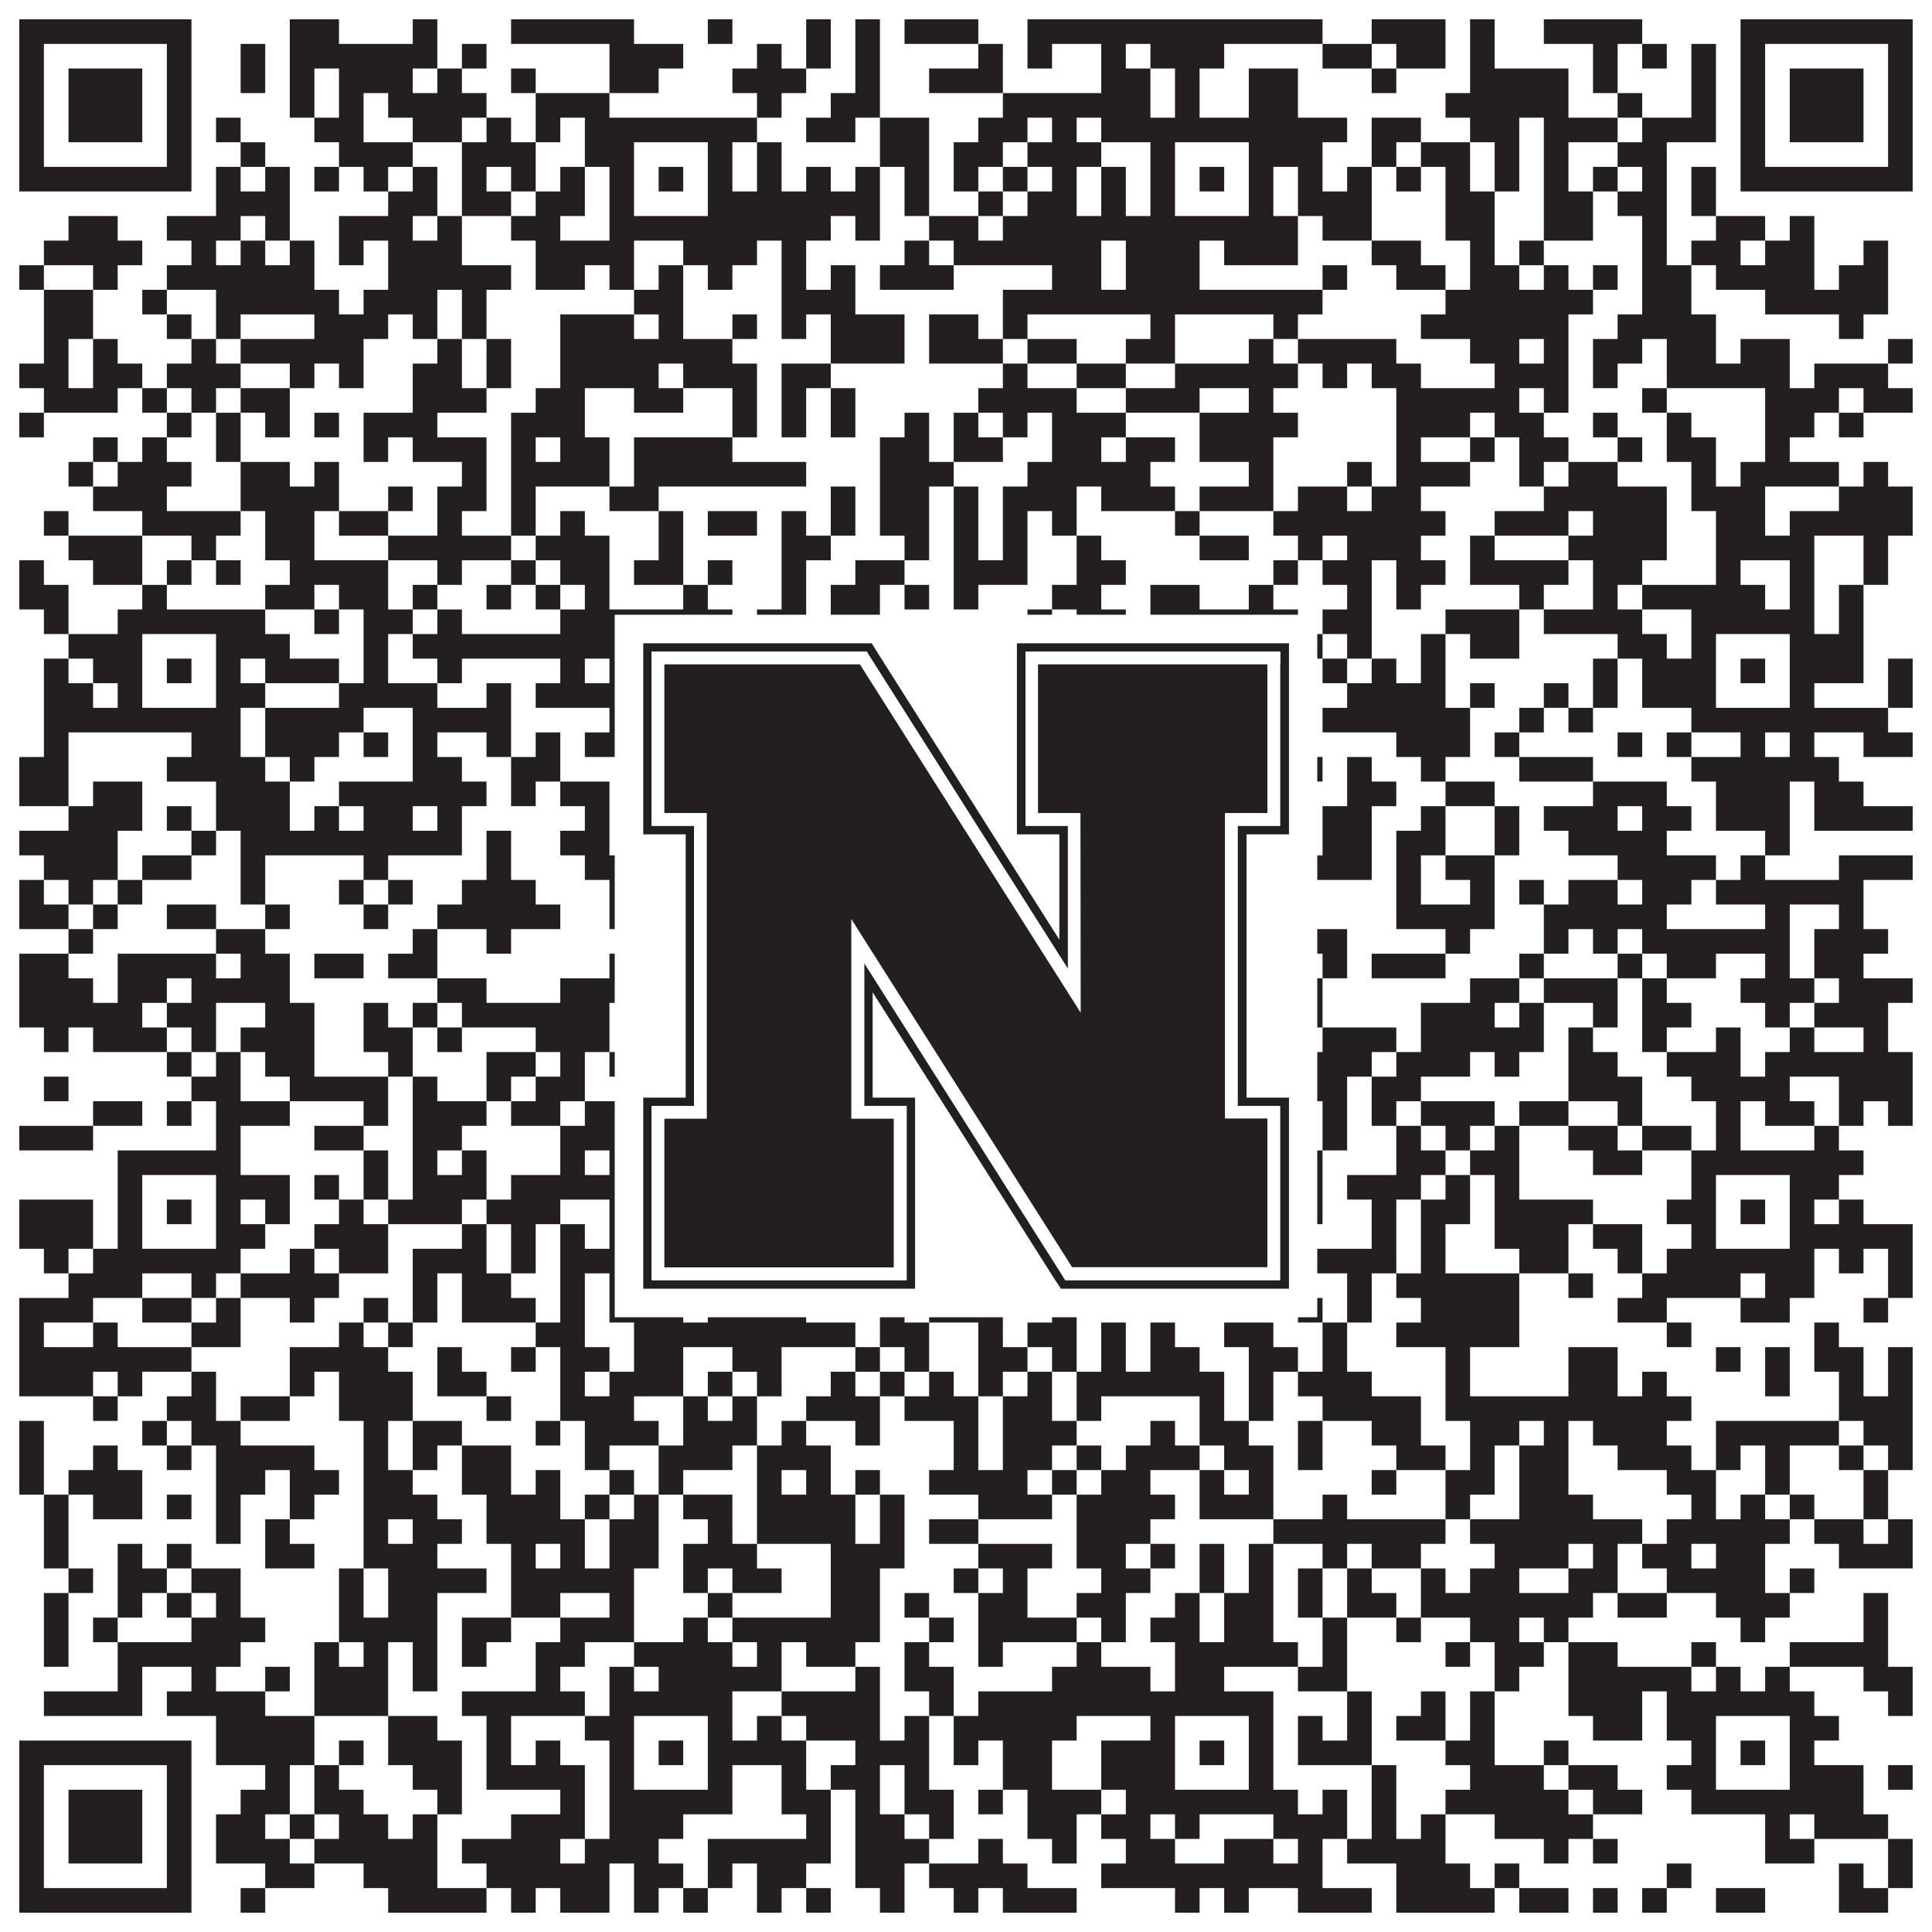 <?xml version="1.0"?>
<svg xmlns="http://www.w3.org/2000/svg" xmlns:xlink="http://www.w3.org/1999/xlink" version="1.1" width="1100px" height="1100px" viewBox="0 0 1100 1100"><rect x="0" y="0" width="1100" height="1100" fill="#ffffff" fill-opacity="1"/><path fill="#231f20" fill-opacity="1" d="M11,11L109,11L109,25L11,25ZM165,11L193,11L193,25L165,25ZM235,11L249,11L249,25L235,25ZM291,11L361,11L361,25L291,25ZM403,11L417,11L417,25L403,25ZM459,11L473,11L473,25L459,25ZM487,11L501,11L501,25L487,25ZM515,11L557,11L557,25L515,25ZM585,11L753,11L753,25L585,25ZM781,11L823,11L823,25L781,25ZM837,11L851,11L851,25L837,25ZM879,11L935,11L935,25L879,25ZM991,11L1089,11L1089,25L991,25ZM11,25L25,25L25,39L11,39ZM95,25L109,25L109,39L95,39ZM137,25L151,25L151,39L137,39ZM165,25L249,25L249,39L165,39ZM263,25L277,25L277,39L263,39ZM347,25L389,25L389,39L347,39ZM431,25L445,25L445,39L431,39ZM459,25L473,25L473,39L459,39ZM487,25L501,25L501,39L487,39ZM557,25L571,25L571,39L557,39ZM585,25L599,25L599,39L585,39ZM627,25L641,25L641,39L627,39ZM655,25L697,25L697,39L655,39ZM753,25L781,25L781,39L753,39ZM795,25L823,25L823,39L795,39ZM837,25L851,25L851,39L837,39ZM907,25L921,25L921,39L907,39ZM935,25L949,25L949,39L935,39ZM963,25L977,25L977,39L963,39ZM991,25L1005,25L1005,39L991,39ZM1075,25L1089,25L1089,39L1075,39ZM11,39L25,39L25,53L11,53ZM39,39L81,39L81,53L39,53ZM95,39L109,39L109,53L95,53ZM137,39L151,39L151,53L137,53ZM165,39L179,39L179,53L165,53ZM193,39L235,39L235,53L193,53ZM249,39L263,39L263,53L249,53ZM291,39L305,39L305,53L291,53ZM347,39L375,39L375,53L347,53ZM417,39L459,39L459,53L417,53ZM487,39L501,39L501,53L487,53ZM529,39L571,39L571,53L529,53ZM627,39L655,39L655,53L627,53ZM669,39L683,39L683,53L669,53ZM711,39L739,39L739,53L711,53ZM781,39L795,39L795,53L781,53ZM837,39L893,39L893,53L837,53ZM907,39L921,39L921,53L907,53ZM963,39L977,39L977,53L963,53ZM991,39L1005,39L1005,53L991,53ZM1019,39L1061,39L1061,53L1019,53ZM1075,39L1089,39L1089,53L1075,53ZM11,53L25,53L25,67L11,67ZM39,53L81,53L81,67L39,67ZM95,53L109,53L109,67L95,67ZM165,53L179,53L179,67L165,67ZM193,53L207,53L207,67L193,67ZM221,53L277,53L277,67L221,67ZM305,53L347,53L347,67L305,67ZM431,53L445,53L445,67L431,67ZM473,53L501,53L501,67L473,67ZM571,53L655,53L655,67L571,67ZM669,53L683,53L683,67L669,67ZM711,53L739,53L739,67L711,67ZM823,53L893,53L893,67L823,67ZM921,53L935,53L935,67L921,67ZM963,53L977,53L977,67L963,67ZM991,53L1005,53L1005,67L991,67ZM1019,53L1061,53L1061,67L1019,67ZM1075,53L1089,53L1089,67L1075,67ZM11,67L25,67L25,81L11,81ZM39,67L81,67L81,81L39,81ZM95,67L109,67L109,81L95,81ZM123,67L137,67L137,81L123,81ZM179,67L207,67L207,81L179,81ZM235,67L263,67L263,81L235,81ZM277,67L291,67L291,81L277,81ZM305,67L319,67L319,81L305,81ZM333,67L431,67L431,81L333,81ZM459,67L487,67L487,81L459,81ZM501,67L529,67L529,81L501,81ZM557,67L585,67L585,81L557,81ZM599,67L613,67L613,81L599,81ZM627,67L767,67L767,81L627,81ZM781,67L809,67L809,81L781,81ZM837,67L865,67L865,81L837,81ZM879,67L921,67L921,81L879,81ZM935,67L977,67L977,81L935,81ZM991,67L1005,67L1005,81L991,81ZM1019,67L1061,67L1061,81L1019,81ZM1075,67L1089,67L1089,81L1075,81ZM11,81L25,81L25,95L11,95ZM95,81L109,81L109,95L95,95ZM137,81L151,81L151,95L137,95ZM193,81L235,81L235,95L193,95ZM263,81L305,81L305,95L263,95ZM333,81L361,81L361,95L333,95ZM403,81L417,81L417,95L403,95ZM431,81L445,81L445,95L431,95ZM501,81L529,81L529,95L501,95ZM543,81L571,81L571,95L543,95ZM585,81L627,81L627,95L585,95ZM655,81L669,81L669,95L655,95ZM711,81L753,81L753,95L711,95ZM781,81L795,81L795,95L781,95ZM809,81L837,81L837,95L809,95ZM851,81L865,81L865,95L851,95ZM879,81L893,81L893,95L879,95ZM921,81L949,81L949,95L921,95ZM991,81L1005,81L1005,95L991,95ZM1075,81L1089,81L1089,95L1075,95ZM11,95L109,95L109,109L11,109ZM123,95L137,95L137,109L123,109ZM151,95L165,95L165,109L151,109ZM179,95L193,95L193,109L179,109ZM207,95L221,95L221,109L207,109ZM235,95L249,95L249,109L235,109ZM263,95L277,95L277,109L263,109ZM291,95L305,95L305,109L291,109ZM319,95L333,95L333,109L319,109ZM347,95L361,95L361,109L347,109ZM375,95L389,95L389,109L375,109ZM403,95L417,95L417,109L403,109ZM431,95L445,95L445,109L431,109ZM459,95L473,95L473,109L459,109ZM487,95L501,95L501,109L487,109ZM515,95L529,95L529,109L515,109ZM543,95L557,95L557,109L543,109ZM571,95L585,95L585,109L571,109ZM599,95L613,95L613,109L599,109ZM627,95L641,95L641,109L627,109ZM655,95L669,95L669,109L655,109ZM683,95L697,95L697,109L683,109ZM711,95L725,95L725,109L711,109ZM739,95L753,95L753,109L739,109ZM767,95L781,95L781,109L767,109ZM795,95L809,95L809,109L795,109ZM823,95L837,95L837,109L823,109ZM851,95L865,95L865,109L851,109ZM879,95L893,95L893,109L879,109ZM907,95L921,95L921,109L907,109ZM935,95L949,95L949,109L935,109ZM963,95L977,95L977,109L963,109ZM991,95L1089,95L1089,109L991,109ZM123,109L165,109L165,123L123,123ZM221,109L249,109L249,123L221,123ZM263,109L291,109L291,123L263,123ZM305,109L333,109L333,123L305,123ZM347,109L361,109L361,123L347,123ZM403,109L501,109L501,123L403,123ZM515,109L529,109L529,123L515,123ZM557,109L571,109L571,123L557,123ZM585,109L613,109L613,123L585,123ZM627,109L641,109L641,123L627,123ZM655,109L669,109L669,123L655,123ZM711,109L725,109L725,123L711,123ZM739,109L781,109L781,123L739,123ZM823,109L851,109L851,123L823,123ZM879,109L907,109L907,123L879,123ZM921,109L949,109L949,123L921,123ZM963,109L977,109L977,123L963,123ZM39,123L67,123L67,137L39,137ZM95,123L137,123L137,137L95,137ZM151,123L165,123L165,137L151,137ZM193,123L235,123L235,137L193,137ZM249,123L263,123L263,137L249,137ZM291,123L319,123L319,137L291,137ZM347,123L473,123L473,137L347,137ZM487,123L501,123L501,137L487,137ZM529,123L557,123L557,137L529,137ZM571,123L739,123L739,137L571,137ZM753,123L781,123L781,137L753,137ZM823,123L851,123L851,137L823,137ZM879,123L907,123L907,137L879,137ZM935,123L949,123L949,137L935,137ZM977,123L1005,123L1005,137L977,137ZM1019,123L1033,123L1033,137L1019,137ZM25,137L81,137L81,151L25,151ZM109,137L123,137L123,151L109,151ZM137,137L151,137L151,151L137,151ZM165,137L179,137L179,151L165,151ZM193,137L207,137L207,151L193,151ZM221,137L263,137L263,151L221,151ZM305,137L361,137L361,151L305,151ZM389,137L431,137L431,151L389,151ZM445,137L459,137L459,151L445,151ZM515,137L529,137L529,151L515,151ZM543,137L627,137L627,151L543,151ZM641,137L683,137L683,151L641,151ZM697,137L739,137L739,151L697,151ZM781,137L809,137L809,151L781,151ZM837,137L851,137L851,151L837,151ZM865,137L879,137L879,151L865,151ZM935,137L949,137L949,151L935,151ZM963,137L991,137L991,151L963,151ZM1005,137L1033,137L1033,151L1005,151ZM1061,137L1075,137L1075,151L1061,151ZM11,151L25,151L25,165L11,165ZM53,151L67,151L67,165L53,165ZM95,151L179,151L179,165L95,165ZM221,151L291,151L291,165L221,165ZM305,151L333,151L333,165L305,165ZM347,151L361,151L361,165L347,165ZM375,151L389,151L389,165L375,165ZM403,151L417,151L417,165L403,165ZM445,151L459,151L459,165L445,165ZM473,151L487,151L487,165L473,165ZM501,151L543,151L543,165L501,165ZM599,151L627,151L627,165L599,165ZM641,151L683,151L683,165L641,165ZM753,151L767,151L767,165L753,165ZM795,151L823,151L823,165L795,165ZM837,151L865,151L865,165L837,165ZM879,151L893,151L893,165L879,165ZM907,151L921,151L921,165L907,165ZM935,151L963,151L963,165L935,165ZM977,151L1033,151L1033,165L977,165ZM1047,151L1075,151L1075,165L1047,165ZM25,165L53,165L53,179L25,179ZM81,165L95,165L95,179L81,179ZM123,165L193,165L193,179L123,179ZM207,165L249,165L249,179L207,179ZM263,165L277,165L277,179L263,179ZM361,165L389,165L389,179L361,179ZM445,165L487,165L487,179L445,179ZM571,165L753,165L753,179L571,179ZM823,165L907,165L907,179L823,179ZM935,165L963,165L963,179L935,179ZM1005,165L1075,165L1075,179L1005,179ZM25,179L53,179L53,193L25,193ZM95,179L109,179L109,193L95,193ZM123,179L137,179L137,193L123,193ZM179,179L221,179L221,193L179,193ZM235,179L249,179L249,193L235,193ZM263,179L277,179L277,193L263,193ZM319,179L361,179L361,193L319,193ZM375,179L389,179L389,193L375,193ZM417,179L431,179L431,193L417,193ZM445,179L459,179L459,193L445,193ZM473,179L515,179L515,193L473,193ZM529,179L557,179L557,193L529,193ZM571,179L585,179L585,193L571,193ZM655,179L669,179L669,193L655,193ZM725,179L739,179L739,193L725,193ZM809,179L893,179L893,193L809,193ZM921,179L977,179L977,193L921,193ZM1047,179L1061,179L1061,193L1047,193ZM25,193L39,193L39,207L25,207ZM53,193L67,193L67,207L53,207ZM109,193L123,193L123,207L109,207ZM137,193L207,193L207,207L137,207ZM249,193L263,193L263,207L249,207ZM277,193L291,193L291,207L277,207ZM319,193L417,193L417,207L319,207ZM473,193L515,193L515,207L473,207ZM529,193L571,193L571,207L529,207ZM585,193L613,193L613,207L585,207ZM641,193L669,193L669,207L641,207ZM711,193L725,193L725,207L711,207ZM739,193L795,193L795,207L739,207ZM837,193L865,193L865,207L837,207ZM879,193L893,193L893,207L879,207ZM907,193L935,193L935,207L907,207ZM949,193L977,193L977,207L949,207ZM991,193L1019,193L1019,207L991,207ZM1075,193L1089,193L1089,207L1075,207ZM11,207L39,207L39,221L11,221ZM53,207L81,207L81,221L53,221ZM95,207L137,207L137,221L95,221ZM165,207L179,207L179,221L165,221ZM193,207L207,207L207,221L193,221ZM235,207L263,207L263,221L235,221ZM277,207L291,207L291,221L277,221ZM319,207L375,207L375,221L319,221ZM389,207L431,207L431,221L389,221ZM445,207L473,207L473,221L445,221ZM571,207L585,207L585,221L571,221ZM613,207L641,207L641,221L613,221ZM669,207L739,207L739,221L669,221ZM753,207L767,207L767,221L753,221ZM781,207L809,207L809,221L781,221ZM851,207L893,207L893,221L851,221ZM907,207L921,207L921,221L907,221ZM949,207L1019,207L1019,221L949,221ZM1033,207L1075,207L1075,221L1033,221ZM25,221L67,221L67,235L25,235ZM81,221L95,221L95,235L81,235ZM109,221L123,221L123,235L109,235ZM137,221L165,221L165,235L137,235ZM235,221L277,221L277,235L235,235ZM305,221L333,221L333,235L305,235ZM361,221L389,221L389,235L361,235ZM417,221L431,221L431,235L417,235ZM445,221L459,221L459,235L445,235ZM473,221L487,221L487,235L473,235ZM557,221L613,221L613,235L557,235ZM641,221L683,221L683,235L641,235ZM711,221L725,221L725,235L711,235ZM795,221L865,221L865,235L795,235ZM879,221L893,221L893,235L879,235ZM935,221L949,221L949,235L935,235ZM1005,221L1047,221L1047,235L1005,235ZM1061,221L1089,221L1089,235L1061,235ZM11,235L25,235L25,249L11,249ZM95,235L109,235L109,249L95,249ZM123,235L137,235L137,249L123,249ZM151,235L165,235L165,249L151,249ZM179,235L193,235L193,249L179,249ZM207,235L249,235L249,249L207,249ZM291,235L333,235L333,249L291,249ZM417,235L431,235L431,249L417,249ZM445,235L459,235L459,249L445,249ZM473,235L487,235L487,249L473,249ZM515,235L529,235L529,249L515,249ZM543,235L557,235L557,249L543,249ZM571,235L585,235L585,249L571,249ZM599,235L641,235L641,249L599,249ZM683,235L739,235L739,249L683,249ZM795,235L837,235L837,249L795,249ZM851,235L879,235L879,249L851,249ZM907,235L921,235L921,249L907,249ZM949,235L963,235L963,249L949,249ZM1005,235L1033,235L1033,249L1005,249ZM1047,235L1061,235L1061,249L1047,249ZM53,249L67,249L67,263L53,263ZM81,249L95,249L95,263L81,263ZM123,249L137,249L137,263L123,263ZM207,249L221,249L221,263L207,263ZM235,249L277,249L277,263L235,263ZM291,249L305,249L305,263L291,263ZM319,249L347,249L347,263L319,263ZM361,249L417,249L417,263L361,263ZM501,249L529,249L529,263L501,263ZM543,249L571,249L571,263L543,263ZM599,249L627,249L627,263L599,263ZM641,249L669,249L669,263L641,263ZM683,249L725,249L725,263L683,263ZM795,249L809,249L809,263L795,263ZM837,249L851,249L851,263L837,263ZM865,249L893,249L893,263L865,263ZM921,249L935,249L935,263L921,263ZM949,249L977,249L977,263L949,263ZM1005,249L1019,249L1019,263L1005,263ZM39,263L53,263L53,277L39,277ZM67,263L109,263L109,277L67,277ZM137,263L165,263L165,277L137,277ZM179,263L193,263L193,277L179,277ZM263,263L277,263L277,277L263,277ZM291,263L347,263L347,277L291,277ZM361,263L459,263L459,277L361,277ZM501,263L543,263L543,277L501,277ZM585,263L655,263L655,277L585,277ZM711,263L725,263L725,277L711,277ZM767,263L781,263L781,277L767,277ZM795,263L837,263L837,277L795,277ZM865,263L879,263L879,277L865,277ZM893,263L921,263L921,277L893,277ZM963,263L977,263L977,277L963,277ZM991,263L1047,263L1047,277L991,277ZM1061,263L1075,263L1075,277L1061,277ZM53,277L95,277L95,291L53,291ZM137,277L193,277L193,291L137,291ZM221,277L235,277L235,291L221,291ZM249,277L277,277L277,291L249,291ZM291,277L305,277L305,291L291,291ZM347,277L375,277L375,291L347,291ZM473,277L487,277L487,291L473,291ZM501,277L529,277L529,291L501,291ZM543,277L557,277L557,291L543,291ZM571,277L613,277L613,291L571,291ZM627,277L669,277L669,291L627,291ZM683,277L725,277L725,291L683,291ZM739,277L767,277L767,291L739,291ZM781,277L809,277L809,291L781,291ZM879,277L949,277L949,291L879,291ZM963,277L1005,277L1005,291L963,291ZM1047,277L1089,277L1089,291L1047,291ZM25,291L39,291L39,305L25,305ZM81,291L137,291L137,305L81,305ZM151,291L179,291L179,305L151,305ZM193,291L221,291L221,305L193,305ZM249,291L263,291L263,305L249,305ZM291,291L305,291L305,305L291,305ZM319,291L333,291L333,305L319,305ZM375,291L389,291L389,305L375,305ZM403,291L431,291L431,305L403,305ZM445,291L459,291L459,305L445,305ZM473,291L487,291L487,305L473,305ZM501,291L529,291L529,305L501,305ZM543,291L557,291L557,305L543,305ZM571,291L585,291L585,305L571,305ZM599,291L613,291L613,305L599,305ZM669,291L683,291L683,305L669,305ZM725,291L823,291L823,305L725,305ZM851,291L893,291L893,305L851,305ZM907,291L949,291L949,305L907,305ZM977,291L1005,291L1005,305L977,305ZM1019,291L1089,291L1089,305L1019,305ZM39,305L81,305L81,319L39,319ZM109,305L123,305L123,319L109,319ZM151,305L179,305L179,319L151,319ZM221,305L291,305L291,319L221,319ZM305,305L347,305L347,319L305,319ZM375,305L389,305L389,319L375,319ZM445,305L473,305L473,319L445,319ZM515,305L529,305L529,319L515,319ZM543,305L557,305L557,319L543,319ZM571,305L585,305L585,319L571,319ZM613,305L627,305L627,319L613,319ZM683,305L711,305L711,319L683,319ZM739,305L753,305L753,319L739,319ZM767,305L809,305L809,319L767,319ZM837,305L851,305L851,319L837,319ZM893,305L949,305L949,319L893,319ZM977,305L1033,305L1033,319L977,319ZM1061,305L1075,305L1075,319L1061,319ZM11,319L25,319L25,333L11,333ZM53,319L81,319L81,333L53,333ZM95,319L109,319L109,333L95,333ZM123,319L137,319L137,333L123,333ZM165,319L221,319L221,333L165,333ZM249,319L263,319L263,333L249,333ZM291,319L305,319L305,333L291,333ZM319,319L347,319L347,333L319,333ZM361,319L389,319L389,333L361,333ZM403,319L417,319L417,333L403,333ZM445,319L459,319L459,333L445,333ZM487,319L515,319L515,333L487,333ZM543,319L585,319L585,333L543,333ZM613,319L641,319L641,333L613,333ZM725,319L739,319L739,333L725,333ZM753,319L781,319L781,333L753,333ZM795,319L823,319L823,333L795,333ZM837,319L893,319L893,333L837,333ZM907,319L935,319L935,333L907,333ZM977,319L991,319L991,333L977,333ZM1019,319L1033,319L1033,333L1019,333ZM1061,319L1075,319L1075,333L1061,333ZM11,333L39,333L39,347L11,347ZM81,333L95,333L95,347L81,347ZM151,333L179,333L179,347L151,347ZM193,333L221,333L221,347L193,347ZM235,333L249,333L249,347L235,347ZM277,333L291,333L291,347L277,347ZM305,333L319,333L319,347L305,347ZM333,333L347,333L347,347L333,347ZM389,333L403,333L403,347L389,347ZM445,333L459,333L459,347L445,347ZM473,333L501,333L501,347L473,347ZM515,333L529,333L529,347L515,347ZM543,333L557,333L557,347L543,347ZM599,333L627,333L627,347L599,347ZM655,333L683,333L683,347L655,347ZM711,333L725,333L725,347L711,347ZM767,333L781,333L781,347L767,347ZM795,333L809,333L809,347L795,347ZM865,333L879,333L879,347L865,347ZM907,333L921,333L921,347L907,347ZM935,333L1005,333L1005,347L935,347ZM1019,333L1033,333L1033,347L1019,347ZM1047,333L1061,333L1061,347L1047,347ZM25,347L39,347L39,361L25,361ZM67,347L151,347L151,361L67,361ZM179,347L193,347L193,361L179,361ZM207,347L235,347L235,361L207,361ZM249,347L263,347L263,361L249,361ZM319,347L417,347L417,361L319,361ZM431,347L459,347L459,361L431,361ZM473,347L501,347L501,361L473,361ZM585,347L599,347L599,361L585,361ZM613,347L641,347L641,361L613,361ZM655,347L739,347L739,361L655,361ZM753,347L781,347L781,361L753,361ZM823,347L865,347L865,361L823,361ZM879,347L935,347L935,361L879,361ZM963,347L1033,347L1033,361L963,361ZM1047,347L1061,347L1061,361L1047,361ZM39,361L81,361L81,375L39,375ZM123,361L165,361L165,375L123,375ZM207,361L221,361L221,375L207,375ZM235,361L361,361L361,375L235,375ZM403,361L445,361L445,375L403,375ZM473,361L487,361L487,375L473,375ZM515,361L543,361L543,375L515,375ZM585,361L599,361L599,375L585,375ZM641,361L669,361L669,375L641,375ZM711,361L725,361L725,375L711,375ZM739,361L753,361L753,375L739,375ZM767,361L781,361L781,375L767,375ZM809,361L823,361L823,375L809,375ZM837,361L865,361L865,375L837,375ZM921,361L949,361L949,375L921,375ZM963,361L977,361L977,375L963,375ZM1019,361L1061,361L1061,375L1019,375ZM25,375L39,375L39,389L25,389ZM53,375L81,375L81,389L53,389ZM95,375L109,375L109,389L95,389ZM123,375L137,375L137,389L123,389ZM151,375L193,375L193,389L151,389ZM207,375L221,375L221,389L207,389ZM249,375L263,375L263,389L249,389ZM319,375L333,375L333,389L319,389ZM347,375L361,375L361,389L347,389ZM375,375L389,375L389,389L375,389ZM403,375L417,375L417,389L403,389ZM431,375L473,375L473,389L431,389ZM487,375L501,375L501,389L487,389ZM515,375L557,375L557,389L515,389ZM599,375L613,375L613,389L599,389ZM641,375L669,375L669,389L641,389ZM683,375L697,375L697,389L683,389ZM711,375L725,375L725,389L711,389ZM753,375L767,375L767,389L753,389ZM781,375L795,375L795,389L781,389ZM809,375L823,375L823,389L809,389ZM907,375L921,375L921,389L907,389ZM935,375L977,375L977,389L935,389ZM991,375L1005,375L1005,389L991,389ZM1019,375L1061,375L1061,389L1019,389ZM1075,375L1089,375L1089,389L1075,389ZM25,389L53,389L53,403L25,403ZM67,389L81,389L81,403L67,403ZM123,389L151,389L151,403L123,403ZM193,389L249,389L249,403L193,403ZM277,389L291,389L291,403L277,403ZM305,389L361,389L361,403L305,403ZM403,389L431,389L431,403L403,403ZM473,389L529,389L529,403L473,403ZM543,389L557,389L557,403L543,403ZM599,389L613,389L613,403L599,403ZM641,389L669,389L669,403L641,403ZM711,389L739,389L739,403L711,403ZM767,389L823,389L823,403L767,403ZM837,389L851,389L851,403L837,403ZM879,389L893,389L893,403L879,403ZM907,389L921,389L921,403L907,403ZM935,389L977,389L977,403L935,403ZM1019,389L1033,389L1033,403L1019,403ZM1075,389L1089,389L1089,403L1075,403ZM25,403L137,403L137,417L25,417ZM151,403L207,403L207,417L151,417ZM235,403L291,403L291,417L235,417ZM347,403L459,403L459,417L347,417ZM473,403L487,403L487,417L473,417ZM501,403L557,403L557,417L501,417ZM571,403L641,403L641,417L571,417ZM655,403L739,403L739,417L655,417ZM753,403L837,403L837,417L753,417ZM865,403L879,403L879,417L865,417ZM893,403L907,403L907,417L893,417ZM963,403L1075,403L1075,417L963,417ZM25,417L39,417L39,431L25,431ZM109,417L137,417L137,431L109,431ZM151,417L193,417L193,431L151,431ZM207,417L221,417L221,431L207,431ZM235,417L249,417L249,431L235,431ZM277,417L291,417L291,431L277,431ZM305,417L319,417L319,431L305,431ZM333,417L375,417L375,431L333,431ZM389,417L417,417L417,431L389,431ZM501,417L529,417L529,431L501,431ZM543,417L571,417L571,431L543,431ZM613,417L697,417L697,431L613,431ZM711,417L739,417L739,431L711,431ZM795,417L837,417L837,431L795,431ZM851,417L865,417L865,431L851,431ZM921,417L935,417L935,431L921,431ZM949,417L963,417L963,431L949,431ZM991,417L1005,417L1005,431L991,431ZM1019,417L1033,417L1033,431L1019,431ZM1061,417L1089,417L1089,431L1061,431ZM11,431L39,431L39,445L11,445ZM95,431L151,431L151,445L95,445ZM165,431L179,431L179,445L165,445ZM235,431L263,431L263,445L235,445ZM291,431L319,431L319,445L291,445ZM389,431L403,431L403,445L389,445ZM417,431L445,431L445,445L417,445ZM501,431L529,431L529,445L501,445ZM543,431L557,431L557,445L543,445ZM599,431L627,431L627,445L599,445ZM711,431L753,431L753,445L711,445ZM767,431L781,431L781,445L767,445ZM809,431L823,431L823,445L809,445ZM865,431L907,431L907,445L865,445ZM963,431L1047,431L1047,445L963,445ZM11,445L39,445L39,459L11,459ZM53,445L81,445L81,459L53,459ZM123,445L165,445L165,459L123,459ZM193,445L277,445L277,459L193,459ZM291,445L305,445L305,459L291,459ZM319,445L347,445L347,459L319,459ZM403,445L417,445L417,459L403,459ZM487,445L515,445L515,459L487,459ZM613,445L641,445L641,459L613,459ZM697,445L711,445L711,459L697,459ZM725,445L739,445L739,459L725,459ZM767,445L795,445L795,459L767,459ZM823,445L851,445L851,459L823,459ZM907,445L949,445L949,459L907,459ZM977,445L1019,445L1019,459L977,459ZM1033,445L1061,445L1061,459L1033,459ZM39,459L81,459L81,473L39,473ZM95,459L109,459L109,473L95,473ZM123,459L165,459L165,473L123,473ZM179,459L193,459L193,473L179,473ZM207,459L235,459L235,473L207,473ZM249,459L263,459L263,473L249,473ZM333,459L347,459L347,473L333,473ZM375,459L389,459L389,473L375,473ZM431,459L473,459L473,473L431,473ZM501,459L543,459L543,473L501,473ZM557,459L571,459L571,473L557,473ZM585,459L599,459L599,473L585,473ZM613,459L697,459L697,473L613,473ZM711,459L725,459L725,473L711,473ZM753,459L781,459L781,473L753,473ZM809,459L823,459L823,473L809,473ZM851,459L865,459L865,473L851,473ZM879,459L921,459L921,473L879,473ZM935,459L963,459L963,473L935,473ZM977,459L1019,459L1019,473L977,473ZM1033,459L1089,459L1089,473L1033,473ZM11,473L67,473L67,487L11,487ZM109,473L123,473L123,487L109,487ZM137,473L263,473L263,487L137,487ZM277,473L291,473L291,487L277,487ZM319,473L347,473L347,487L319,487ZM361,473L375,473L375,487L361,487ZM389,473L403,473L403,487L389,487ZM431,473L459,473L459,487L431,487ZM473,473L501,473L501,487L473,487ZM515,473L557,473L557,487L515,487ZM571,473L585,473L585,487L571,487ZM599,473L627,473L627,487L599,487ZM655,473L669,473L669,487L655,487ZM683,473L697,473L697,487L683,487ZM711,473L725,473L725,487L711,487ZM753,473L781,473L781,487L753,487ZM795,473L823,473L823,487L795,487ZM851,473L865,473L865,487L851,487ZM893,473L949,473L949,487L893,487ZM1005,473L1019,473L1019,487L1005,487ZM25,487L67,487L67,501L25,501ZM81,487L109,487L109,501L81,501ZM137,487L151,487L151,501L137,501ZM207,487L221,487L221,501L207,501ZM277,487L291,487L291,501L277,501ZM333,487L361,487L361,501L333,501ZM375,487L403,487L403,501L375,501ZM417,487L445,487L445,501L417,501ZM487,487L501,487L501,501L487,501ZM543,487L557,487L557,501L543,501ZM571,487L585,487L585,501L571,501ZM599,487L613,487L613,501L599,501ZM641,487L655,487L655,501L641,501ZM697,487L711,487L711,501L697,501ZM739,487L781,487L781,501L739,501ZM795,487L809,487L809,501L795,501ZM823,487L851,487L851,501L823,501ZM921,487L977,487L977,501L921,501ZM991,487L1005,487L1005,501L991,501ZM1047,487L1089,487L1089,501L1047,501ZM11,501L25,501L25,515L11,515ZM39,501L53,501L53,515L39,515ZM67,501L81,501L81,515L67,515ZM137,501L151,501L151,515L137,515ZM193,501L207,501L207,515L193,515ZM221,501L235,501L235,515L221,515ZM263,501L305,501L305,515L263,515ZM347,501L361,501L361,515L347,515ZM375,501L389,501L389,515L375,515ZM403,501L417,501L417,515L403,515ZM431,501L445,501L445,515L431,515ZM459,501L529,501L529,515L459,515ZM557,501L585,501L585,515L557,515ZM599,501L613,501L613,515L599,515ZM627,501L641,501L641,515L627,515ZM655,501L683,501L683,515L655,515ZM697,501L739,501L739,515L697,515ZM795,501L809,501L809,515L795,515ZM837,501L851,501L851,515L837,515ZM865,501L879,501L879,515L865,515ZM893,501L921,501L921,515L893,515ZM935,501L963,501L963,515L935,515ZM977,501L1061,501L1061,515L977,515ZM11,515L39,515L39,529L11,529ZM53,515L67,515L67,529L53,529ZM95,515L123,515L123,529L95,529ZM151,515L165,515L165,529L151,529ZM207,515L221,515L221,529L207,529ZM249,515L319,515L319,529L249,529ZM347,515L361,515L361,529L347,529ZM417,515L431,515L431,529L417,529ZM445,515L501,515L501,529L445,529ZM515,515L543,515L543,529L515,529ZM557,515L571,515L571,529L557,529ZM613,515L627,515L627,529L613,529ZM641,515L655,515L655,529L641,529ZM669,515L683,515L683,529L669,529ZM697,515L711,515L711,529L697,529ZM795,515L851,515L851,529L795,529ZM879,515L949,515L949,529L879,529ZM1005,515L1019,515L1019,529L1005,529ZM1047,515L1061,515L1061,529L1047,529ZM39,529L53,529L53,543L39,543ZM123,529L151,529L151,543L123,543ZM235,529L249,529L249,543L235,543ZM277,529L291,529L291,543L277,543ZM389,529L431,529L431,543L389,543ZM445,529L501,529L501,543L445,543ZM529,529L557,529L557,543L529,543ZM571,529L585,529L585,543L571,543ZM599,529L641,529L641,543L599,543ZM655,529L669,529L669,543L655,543ZM711,529L767,529L767,543L711,543ZM823,529L837,529L837,543L823,543ZM879,529L893,529L893,543L879,543ZM907,529L921,529L921,543L907,543ZM935,529L1019,529L1019,543L935,543ZM1033,529L1075,529L1075,543L1033,543ZM11,543L39,543L39,557L11,557ZM67,543L123,543L123,557L67,557ZM137,543L165,543L165,557L137,557ZM179,543L207,543L207,557L179,557ZM221,543L249,543L249,557L221,557ZM347,543L375,543L375,557L347,557ZM389,543L417,543L417,557L389,557ZM487,543L501,543L501,557L487,557ZM557,543L585,543L585,557L557,557ZM655,543L669,543L669,557L655,557ZM711,543L725,543L725,557L711,557ZM753,543L767,543L767,557L753,557ZM781,543L823,543L823,557L781,557ZM865,543L879,543L879,557L865,557ZM921,543L935,543L935,557L921,557ZM949,543L977,543L977,557L949,557ZM1005,543L1019,543L1019,557L1005,557ZM1033,543L1061,543L1061,557L1033,557ZM11,557L53,557L53,571L11,571ZM67,557L95,557L95,571L67,571ZM109,557L165,557L165,571L109,571ZM249,557L277,557L277,571L249,571ZM319,557L375,557L375,571L319,571ZM389,557L403,557L403,571L389,571ZM431,557L529,557L529,571L431,571ZM613,557L627,557L627,571L613,571ZM641,557L669,557L669,571L641,571ZM697,557L753,557L753,571L697,571ZM837,557L865,557L865,571L837,571ZM879,557L921,557L921,571L879,571ZM935,557L949,557L949,571L935,571ZM991,557L1033,557L1033,571L991,571ZM1047,557L1089,557L1089,571L1047,571ZM11,571L81,571L81,585L11,585ZM95,571L123,571L123,585L95,585ZM151,571L179,571L179,585L151,585ZM207,571L221,571L221,585L207,585ZM235,571L249,571L249,585L235,585ZM263,571L347,571L347,585L263,585ZM361,571L375,571L375,585L361,585ZM417,571L445,571L445,585L417,585ZM459,571L473,571L473,585L459,585ZM501,571L515,571L515,585L501,585ZM529,571L557,571L557,585L529,585ZM571,571L599,571L599,585L571,585ZM613,571L655,571L655,585L613,585ZM669,571L683,571L683,585L669,585ZM697,571L711,571L711,585L697,585ZM739,571L753,571L753,585L739,585ZM809,571L851,571L851,585L809,585ZM865,571L879,571L879,585L865,585ZM907,571L921,571L921,585L907,585ZM935,571L963,571L963,585L935,585ZM1005,571L1019,571L1019,585L1005,585ZM1033,571L1075,571L1075,585L1033,585ZM25,585L39,585L39,599L25,599ZM53,585L95,585L95,599L53,599ZM109,585L123,585L123,599L109,599ZM137,585L179,585L179,599L137,599ZM207,585L235,585L235,599L207,599ZM249,585L263,585L263,599L249,599ZM305,585L347,585L347,599L305,599ZM361,585L375,585L375,599L361,599ZM403,585L417,585L417,599L403,599ZM431,585L459,585L459,599L431,599ZM473,585L487,585L487,599L473,599ZM515,585L529,585L529,599L515,599ZM585,585L599,585L599,599L585,599ZM613,585L655,585L655,599L613,599ZM683,585L697,585L697,599L683,599ZM725,585L739,585L739,599L725,599ZM753,585L795,585L795,599L753,599ZM809,585L879,585L879,599L809,599ZM893,585L907,585L907,599L893,599ZM935,585L949,585L949,599L935,599ZM977,585L991,585L991,599L977,599ZM1019,585L1033,585L1033,599L1019,599ZM1061,585L1075,585L1075,599L1061,599ZM95,599L109,599L109,613L95,613ZM123,599L137,599L137,613L123,613ZM151,599L179,599L179,613L151,613ZM221,599L235,599L235,613L221,613ZM277,599L305,599L305,613L277,613ZM319,599L333,599L333,613L319,613ZM347,599L361,599L361,613L347,613ZM389,599L417,599L417,613L389,613ZM431,599L459,599L459,613L431,613ZM487,599L501,599L501,613L487,613ZM543,599L627,599L627,613L543,613ZM683,599L697,599L697,613L683,613ZM725,599L781,599L781,613L725,613ZM795,599L837,599L837,613L795,613ZM851,599L865,599L865,613L851,613ZM893,599L921,599L921,613L893,613ZM949,599L991,599L991,613L949,613ZM1005,599L1089,599L1089,613L1005,613ZM25,613L39,613L39,627L25,627ZM109,613L137,613L137,627L109,627ZM165,613L221,613L221,627L165,627ZM235,613L249,613L249,627L235,627ZM277,613L291,613L291,627L277,627ZM305,613L333,613L333,627L305,627ZM361,613L375,613L375,627L361,627ZM417,613L431,613L431,627L417,627ZM445,613L459,613L459,627L445,627ZM473,613L501,613L501,627L473,627ZM515,613L529,613L529,627L515,627ZM543,613L571,613L571,627L543,627ZM655,613L669,613L669,627L655,627ZM739,613L767,613L767,627L739,627ZM781,613L809,613L809,627L781,627ZM893,613L935,613L935,627L893,627ZM963,613L1019,613L1019,627L963,627ZM1047,613L1089,613L1089,627L1047,627ZM53,627L81,627L81,641L53,641ZM95,627L109,627L109,641L95,641ZM123,627L165,627L165,641L123,641ZM207,627L221,627L221,641L207,641ZM235,627L277,627L277,641L235,641ZM291,627L319,627L319,641L291,641ZM333,627L361,627L361,641L333,641ZM389,627L403,627L403,641L389,641ZM417,627L431,627L431,641L417,641ZM445,627L459,627L459,641L445,641ZM473,627L515,627L515,641L473,641ZM529,627L543,627L543,641L529,641ZM585,627L655,627L655,641L585,641ZM683,627L711,627L711,641L683,641ZM725,627L739,627L739,641L725,641ZM753,627L767,627L767,641L753,641ZM781,627L795,627L795,641L781,641ZM809,627L851,627L851,641L809,641ZM865,627L893,627L893,641L865,641ZM921,627L935,627L935,641L921,641ZM977,627L991,627L991,641L977,641ZM1005,627L1033,627L1033,641L1005,641ZM1047,627L1061,627L1061,641L1047,641ZM1075,627L1089,627L1089,641L1075,641ZM11,641L53,641L53,655L11,655ZM123,641L137,641L137,655L123,655ZM179,641L207,641L207,655L179,655ZM235,641L263,641L263,655L235,655ZM319,641L375,641L375,655L319,655ZM403,641L417,641L417,655L403,655ZM459,641L473,641L473,655L459,655ZM487,641L501,641L501,655L487,655ZM515,641L543,641L543,655L515,655ZM557,641L627,641L627,655L557,655ZM641,641L669,641L669,655L641,655ZM683,641L697,641L697,655L683,655ZM711,641L725,641L725,655L711,655ZM753,641L767,641L767,655L753,655ZM795,641L809,641L809,655L795,655ZM823,641L837,641L837,655L823,655ZM851,641L865,641L865,655L851,655ZM893,641L921,641L921,655L893,655ZM935,641L963,641L963,655L935,655ZM977,641L991,641L991,655L977,655ZM1033,641L1047,641L1047,655L1033,655ZM67,655L137,655L137,669L67,669ZM207,655L221,655L221,669L207,669ZM235,655L249,655L249,669L235,669ZM263,655L277,655L277,669L263,669ZM319,655L333,655L333,669L319,669ZM347,655L459,655L459,669L347,669ZM487,655L515,655L515,669L487,669ZM529,655L543,655L543,669L529,669ZM571,655L585,655L585,669L571,669ZM599,655L725,655L725,669L599,669ZM739,655L753,655L753,669L739,669ZM795,655L823,655L823,669L795,669ZM837,655L865,655L865,669L837,669ZM907,655L935,655L935,669L907,669ZM963,655L1061,655L1061,669L963,669ZM67,669L81,669L81,683L67,683ZM123,669L165,669L165,683L123,683ZM179,669L193,669L193,683L179,683ZM207,669L221,669L221,683L207,683ZM235,669L277,669L277,683L235,683ZM291,669L361,669L361,683L291,683ZM403,669L445,669L445,683L403,683ZM487,669L501,669L501,683L487,683ZM515,669L543,669L543,683L515,683ZM585,669L613,669L613,683L585,683ZM655,669L669,669L669,683L655,683ZM711,669L725,669L725,683L711,683ZM739,669L753,669L753,683L739,683ZM767,669L809,669L809,683L767,683ZM823,669L837,669L837,683L823,683ZM851,669L865,669L865,683L851,683ZM963,669L977,669L977,683L963,683ZM1019,669L1047,669L1047,683L1019,683ZM11,683L53,683L53,697L11,697ZM67,683L81,683L81,697L67,697ZM95,683L109,683L109,697L95,697ZM123,683L137,683L137,697L123,697ZM151,683L165,683L165,697L151,697ZM193,683L207,683L207,697L193,697ZM221,683L263,683L263,697L221,697ZM277,683L319,683L319,697L277,697ZM347,683L361,683L361,697L347,697ZM375,683L389,683L389,697L375,697ZM403,683L417,683L417,697L403,697ZM431,683L459,683L459,697L431,697ZM473,683L487,683L487,697L473,697ZM529,683L543,683L543,697L529,697ZM557,683L599,683L599,697L557,697ZM627,683L641,683L641,697L627,697ZM655,683L669,683L669,697L655,697ZM683,683L697,683L697,697L683,697ZM711,683L753,683L753,697L711,697ZM781,683L795,683L795,697L781,697ZM809,683L837,683L837,697L809,697ZM851,683L907,683L907,697L851,697ZM949,683L977,683L977,697L949,697ZM991,683L1005,683L1005,697L991,697ZM1019,683L1033,683L1033,697L1019,697ZM1047,683L1061,683L1061,697L1047,697ZM11,697L53,697L53,711L11,711ZM67,697L81,697L81,711L67,711ZM123,697L151,697L151,711L123,711ZM179,697L221,697L221,711L179,711ZM263,697L277,697L277,711L263,711ZM291,697L305,697L305,711L291,711ZM319,697L333,697L333,711L319,711ZM347,697L361,697L361,711L347,711ZM403,697L445,697L445,711L403,711ZM487,697L501,697L501,711L487,711ZM515,697L585,697L585,711L515,711ZM599,697L613,697L613,711L599,711ZM655,697L669,697L669,711L655,711ZM711,697L725,697L725,711L711,711ZM781,697L795,697L795,711L781,711ZM809,697L823,697L823,711L809,711ZM851,697L893,697L893,711L851,711ZM907,697L935,697L935,711L907,711ZM963,697L977,697L977,711L963,711ZM1019,697L1089,697L1089,711L1019,711ZM25,711L39,711L39,725L25,725ZM53,711L137,711L137,725L53,725ZM165,711L179,711L179,725L165,725ZM193,711L221,711L221,725L193,725ZM235,711L277,711L277,725L235,725ZM291,711L305,711L305,725L291,725ZM319,711L417,711L417,725L319,725ZM459,711L473,711L473,725L459,725ZM487,711L515,711L515,725L487,725ZM529,711L543,711L543,725L529,725ZM571,711L585,711L585,725L571,725ZM599,711L725,711L725,725L599,725ZM739,711L795,711L795,725L739,725ZM809,711L823,711L823,725L809,725ZM865,711L893,711L893,725L865,725ZM921,711L935,711L935,725L921,725ZM949,711L1033,711L1033,725L949,725ZM1047,711L1061,711L1061,725L1047,725ZM1075,711L1089,711L1089,725L1075,725ZM39,725L81,725L81,739L39,739ZM109,725L123,725L123,739L109,739ZM137,725L193,725L193,739L137,739ZM235,725L249,725L249,739L235,739ZM263,725L291,725L291,739L263,739ZM319,725L333,725L333,739L319,739ZM347,725L375,725L375,739L347,739ZM389,725L403,725L403,739L389,739ZM431,725L445,725L445,739L431,739ZM459,725L473,725L473,739L459,739ZM501,725L515,725L515,739L501,739ZM529,725L543,725L543,739L529,739ZM571,725L599,725L599,739L571,739ZM627,725L655,725L655,739L627,739ZM669,725L683,725L683,739L669,739ZM711,725L725,725L725,739L711,739ZM767,725L781,725L781,739L767,739ZM795,725L865,725L865,739L795,739ZM893,725L907,725L907,739L893,739ZM935,725L991,725L991,739L935,739ZM1005,725L1033,725L1033,739L1005,739ZM1075,725L1089,725L1089,739L1075,739ZM11,739L53,739L53,753L11,753ZM81,739L109,739L109,753L81,753ZM123,739L137,739L137,753L123,753ZM165,739L179,739L179,753L165,753ZM207,739L221,739L221,753L207,753ZM235,739L249,739L249,753L235,753ZM263,739L305,739L305,753L263,753ZM319,739L333,739L333,753L319,753ZM347,739L389,739L389,753L347,753ZM403,739L459,739L459,753L403,753ZM501,739L515,739L515,753L501,753ZM529,739L571,739L571,753L529,753ZM599,739L613,739L613,753L599,753ZM739,739L753,739L753,753L739,753ZM767,739L781,739L781,753L767,753ZM809,739L865,739L865,753L809,753ZM921,739L949,739L949,753L921,753ZM991,739L1019,739L1019,753L991,753ZM1061,739L1075,739L1075,753L1061,753ZM11,753L25,753L25,767L11,767ZM53,753L67,753L67,767L53,767ZM109,753L137,753L137,767L109,767ZM193,753L207,753L207,767L193,767ZM221,753L235,753L235,767L221,767ZM305,753L333,753L333,767L305,767ZM361,753L487,753L487,767L361,767ZM501,753L529,753L529,767L501,767ZM557,753L571,753L571,767L557,767ZM585,753L613,753L613,767L585,767ZM627,753L641,753L641,767L627,767ZM655,753L669,753L669,767L655,767ZM697,753L725,753L725,767L697,767ZM753,753L767,753L767,767L753,767ZM795,753L865,753L865,767L795,767ZM949,753L963,753L963,767L949,767ZM1033,753L1047,753L1047,767L1033,767ZM11,767L109,767L109,781L11,781ZM165,767L221,767L221,781L165,781ZM249,767L263,767L263,781L249,781ZM291,767L305,767L305,781L291,781ZM319,767L347,767L347,781L319,781ZM361,767L389,767L389,781L361,781ZM417,767L445,767L445,781L417,781ZM487,767L501,767L501,781L487,781ZM515,767L529,767L529,781L515,781ZM557,767L585,767L585,781L557,781ZM599,767L613,767L613,781L599,781ZM627,767L641,767L641,781L627,781ZM655,767L683,767L683,781L655,781ZM711,767L739,767L739,781L711,781ZM753,767L767,767L767,781L753,781ZM823,767L837,767L837,781L823,781ZM893,767L921,767L921,781L893,781ZM977,767L991,767L991,781L977,781ZM1005,767L1019,767L1019,781L1005,781ZM1033,767L1061,767L1061,781L1033,781ZM1075,767L1089,767L1089,781L1075,781ZM11,781L53,781L53,795L11,795ZM67,781L81,781L81,795L67,795ZM109,781L123,781L123,795L109,795ZM165,781L179,781L179,795L165,795ZM193,781L235,781L235,795L193,795ZM249,781L277,781L277,795L249,795ZM319,781L333,781L333,795L319,795ZM347,781L389,781L389,795L347,795ZM403,781L417,781L417,795L403,795ZM431,781L445,781L445,795L431,795ZM473,781L487,781L487,795L473,795ZM501,781L515,781L515,795L501,795ZM529,781L543,781L543,795L529,795ZM557,781L571,781L571,795L557,795ZM585,781L599,781L599,795L585,795ZM613,781L697,781L697,795L613,795ZM711,781L725,781L725,795L711,795ZM739,781L781,781L781,795L739,795ZM823,781L837,781L837,795L823,795ZM893,781L921,781L921,795L893,795ZM935,781L949,781L949,795L935,795ZM1005,781L1019,781L1019,795L1005,795ZM1047,781L1061,781L1061,795L1047,795ZM1075,781L1089,781L1089,795L1075,795ZM53,795L67,795L67,809L53,809ZM95,795L123,795L123,809L95,809ZM137,795L165,795L165,809L137,809ZM193,795L235,795L235,809L193,809ZM277,795L291,795L291,809L277,809ZM319,795L361,795L361,809L319,809ZM389,795L403,795L403,809L389,809ZM417,795L431,795L431,809L417,809ZM459,795L501,795L501,809L459,809ZM515,795L557,795L557,809L515,809ZM571,795L599,795L599,809L571,809ZM613,795L627,795L627,809L613,809ZM683,795L697,795L697,809L683,809ZM711,795L725,795L725,809L711,809ZM753,795L809,795L809,809L753,809ZM823,795L963,795L963,809L823,809ZM1047,795L1089,795L1089,809L1047,809ZM11,809L25,809L25,823L11,823ZM81,809L95,809L95,823L81,823ZM109,809L137,809L137,823L109,823ZM207,809L221,809L221,823L207,823ZM235,809L263,809L263,823L235,823ZM305,809L319,809L319,823L305,823ZM333,809L375,809L375,823L333,823ZM389,809L431,809L431,823L389,823ZM445,809L459,809L459,823L445,823ZM487,809L501,809L501,823L487,823ZM543,809L557,809L557,823L543,823ZM571,809L613,809L613,823L571,823ZM655,809L669,809L669,823L655,823ZM683,809L711,809L711,823L683,823ZM739,809L753,809L753,823L739,823ZM781,809L809,809L809,823L781,823ZM837,809L865,809L865,823L837,823ZM879,809L893,809L893,823L879,823ZM907,809L949,809L949,823L907,823ZM977,809L1047,809L1047,823L977,823ZM1061,809L1089,809L1089,823L1061,823ZM11,823L25,823L25,837L11,837ZM53,823L67,823L67,837L53,837ZM95,823L109,823L109,837L95,837ZM123,823L179,823L179,837L123,837ZM207,823L221,823L221,837L207,837ZM235,823L249,823L249,837L235,837ZM263,823L291,823L291,837L263,837ZM333,823L347,823L347,837L333,837ZM375,823L417,823L417,837L375,837ZM431,823L473,823L473,837L431,837ZM543,823L557,823L557,837L543,837ZM571,823L599,823L599,837L571,837ZM613,823L627,823L627,837L613,837ZM641,823L683,823L683,837L641,837ZM697,823L725,823L725,837L697,837ZM739,823L753,823L753,837L739,837ZM795,823L823,823L823,837L795,837ZM837,823L851,823L851,837L837,837ZM865,823L893,823L893,837L865,837ZM921,823L963,823L963,837L921,837ZM977,823L991,823L991,837L977,837ZM1005,823L1019,823L1019,837L1005,837ZM1047,823L1061,823L1061,837L1047,837ZM1075,823L1089,823L1089,837L1075,837ZM11,837L25,837L25,851L11,851ZM39,837L81,837L81,851L39,851ZM123,837L151,837L151,851L123,851ZM165,837L193,837L193,851L165,851ZM207,837L235,837L235,851L207,851ZM263,837L291,837L291,851L263,851ZM305,837L319,837L319,851L305,851ZM347,837L361,837L361,851L347,851ZM375,837L389,837L389,851L375,851ZM431,837L445,837L445,851L431,851ZM459,837L473,837L473,851L459,851ZM487,837L501,837L501,851L487,851ZM529,837L585,837L585,851L529,851ZM599,837L613,837L613,851L599,851ZM627,837L655,837L655,851L627,851ZM683,837L697,837L697,851L683,851ZM711,837L725,837L725,851L711,851ZM781,837L795,837L795,851L781,851ZM823,837L851,837L851,851L823,851ZM865,837L893,837L893,851L865,851ZM949,837L977,837L977,851L949,851ZM1005,837L1019,837L1019,851L1005,851ZM1061,837L1075,837L1075,851L1061,851ZM25,851L39,851L39,865L25,865ZM53,851L81,851L81,865L53,865ZM95,851L109,851L109,865L95,865ZM123,851L137,851L137,865L123,865ZM165,851L179,851L179,865L165,865ZM207,851L249,851L249,865L207,865ZM277,851L319,851L319,865L277,865ZM333,851L347,851L347,865L333,865ZM361,851L375,851L375,865L361,865ZM389,851L417,851L417,865L389,865ZM431,851L487,851L487,865L431,865ZM501,851L515,851L515,865L501,865ZM557,851L599,851L599,865L557,865ZM613,851L669,851L669,865L613,865ZM683,851L725,851L725,865L683,865ZM753,851L767,851L767,865L753,865ZM823,851L837,851L837,865L823,865ZM865,851L907,851L907,865L865,865ZM963,851L977,851L977,865L963,865ZM991,851L1005,851L1005,865L991,865ZM1019,851L1033,851L1033,865L1019,865ZM1061,851L1075,851L1075,865L1061,865ZM25,865L39,865L39,879L25,879ZM123,865L137,865L137,879L123,879ZM151,865L165,865L165,879L151,879ZM207,865L221,865L221,879L207,879ZM235,865L263,865L263,879L235,879ZM277,865L333,865L333,879L277,879ZM347,865L375,865L375,879L347,879ZM403,865L417,865L417,879L403,879ZM431,865L487,865L487,879L431,879ZM501,865L515,865L515,879L501,879ZM529,865L557,865L557,879L529,879ZM613,865L655,865L655,879L613,879ZM725,865L823,865L823,879L725,879ZM837,865L935,865L935,879L837,879ZM949,865L1019,865L1019,879L949,879ZM1033,865L1061,865L1061,879L1033,879ZM1075,865L1089,865L1089,879L1075,879ZM25,879L39,879L39,893L25,893ZM67,879L81,879L81,893L67,893ZM95,879L109,879L109,893L95,893ZM151,879L179,879L179,893L151,893ZM207,879L249,879L249,893L207,893ZM291,879L305,879L305,893L291,893ZM319,879L333,879L333,893L319,893ZM347,879L375,879L375,893L347,893ZM389,879L431,879L431,893L389,893ZM473,879L515,879L515,893L473,893ZM557,879L599,879L599,893L557,893ZM613,879L641,879L641,893L613,893ZM655,879L669,879L669,893L655,893ZM683,879L697,879L697,893L683,893ZM711,879L725,879L725,893L711,893ZM753,879L767,879L767,893L753,893ZM781,879L809,879L809,893L781,893ZM851,879L893,879L893,893L851,893ZM907,879L921,879L921,893L907,893ZM935,879L963,879L963,893L935,893ZM977,879L1005,879L1005,893L977,893ZM1047,879L1089,879L1089,893L1047,893ZM39,893L53,893L53,907L39,907ZM67,893L95,893L95,907L67,907ZM109,893L137,893L137,907L109,907ZM193,893L207,893L207,907L193,907ZM221,893L277,893L277,907L221,907ZM291,893L361,893L361,907L291,907ZM389,893L403,893L403,907L389,907ZM417,893L445,893L445,907L417,907ZM473,893L501,893L501,907L473,907ZM543,893L557,893L557,907L543,907ZM571,893L585,893L585,907L571,907ZM627,893L655,893L655,907L627,907ZM683,893L697,893L697,907L683,907ZM711,893L725,893L725,907L711,907ZM739,893L753,893L753,907L739,907ZM767,893L781,893L781,907L767,907ZM809,893L823,893L823,907L809,907ZM837,893L865,893L865,907L837,907ZM893,893L921,893L921,907L893,907ZM949,893L1005,893L1005,907L949,907ZM1019,893L1033,893L1033,907L1019,907ZM25,907L39,907L39,921L25,921ZM67,907L81,907L81,921L67,921ZM95,907L109,907L109,921L95,921ZM123,907L137,907L137,921L123,921ZM193,907L207,907L207,921L193,921ZM221,907L249,907L249,921L221,921ZM291,907L319,907L319,921L291,921ZM347,907L361,907L361,921L347,921ZM403,907L417,907L417,921L403,921ZM473,907L501,907L501,921L473,921ZM515,907L529,907L529,921L515,921ZM557,907L585,907L585,921L557,921ZM613,907L641,907L641,921L613,921ZM669,907L683,907L683,921L669,921ZM697,907L725,907L725,921L697,921ZM739,907L753,907L753,921L739,921ZM767,907L795,907L795,921L767,921ZM809,907L907,907L907,921L809,921ZM921,907L949,907L949,921L921,921ZM977,907L1019,907L1019,921L977,921ZM1061,907L1075,907L1075,921L1061,921ZM25,921L39,921L39,935L25,935ZM53,921L67,921L67,935L53,935ZM109,921L151,921L151,935L109,935ZM193,921L249,921L249,935L193,935ZM263,921L291,921L291,935L263,935ZM319,921L361,921L361,935L319,935ZM389,921L403,921L403,935L389,935ZM417,921L501,921L501,935L417,935ZM529,921L543,921L543,935L529,935ZM557,921L613,921L613,935L557,935ZM627,921L641,921L641,935L627,935ZM655,921L683,921L683,935L655,935ZM697,921L725,921L725,935L697,935ZM753,921L767,921L767,935L753,935ZM795,921L809,921L809,935L795,935ZM837,921L865,921L865,935L837,935ZM879,921L893,921L893,935L879,935ZM991,921L1005,921L1005,935L991,935ZM1061,921L1075,921L1075,935L1061,935ZM25,935L39,935L39,949L25,949ZM67,935L137,935L137,949L67,949ZM179,935L193,935L193,949L179,949ZM207,935L221,935L221,949L207,949ZM235,935L249,935L249,949L235,949ZM263,935L277,935L277,949L263,949ZM305,935L333,935L333,949L305,949ZM361,935L417,935L417,949L361,949ZM431,935L445,935L445,949L431,949ZM459,935L487,935L487,949L459,949ZM515,935L529,935L529,949L515,949ZM557,935L571,935L571,949L557,949ZM613,935L627,935L627,949L613,949ZM669,935L739,935L739,949L669,949ZM753,935L767,935L767,949L753,949ZM823,935L837,935L837,949L823,949ZM851,935L879,935L879,949L851,949ZM893,935L921,935L921,949L893,949ZM963,935L977,935L977,949L963,949ZM1019,935L1075,935L1075,949L1019,949ZM67,949L81,949L81,963L67,963ZM109,949L123,949L123,963L109,963ZM151,949L165,949L165,963L151,963ZM179,949L221,949L221,963L179,963ZM235,949L249,949L249,963L235,963ZM305,949L319,949L319,963L305,963ZM347,949L361,949L361,963L347,963ZM375,949L445,949L445,963L375,963ZM487,949L501,949L501,963L487,963ZM515,949L543,949L543,963L515,963ZM599,949L655,949L655,963L599,963ZM669,949L697,949L697,963L669,963ZM739,949L767,949L767,963L739,963ZM851,949L865,949L865,963L851,963ZM893,949L963,949L963,963L893,963ZM977,949L991,949L991,963L977,963ZM1005,949L1019,949L1019,963L1005,963ZM1061,949L1089,949L1089,963L1061,963ZM25,963L81,963L81,977L25,977ZM95,963L151,963L151,977L95,977ZM179,963L221,963L221,977L179,977ZM263,963L333,963L333,977L263,977ZM347,963L417,963L417,977L347,977ZM445,963L501,963L501,977L445,977ZM529,963L543,963L543,977L529,977ZM557,963L725,963L725,977L557,977ZM767,963L781,963L781,977L767,977ZM809,963L823,963L823,977L809,977ZM837,963L851,963L851,977L837,977ZM893,963L935,963L935,977L893,977ZM949,963L1033,963L1033,977L949,977ZM1075,963L1089,963L1089,977L1075,977ZM123,977L179,977L179,991L123,991ZM221,977L249,977L249,991L221,991ZM277,977L291,977L291,991L277,991ZM333,977L361,977L361,991L333,991ZM403,977L417,977L417,991L403,991ZM431,977L445,977L445,991L431,991ZM459,977L501,977L501,991L459,991ZM515,977L529,977L529,991L515,991ZM543,977L613,977L613,991L543,991ZM655,977L669,977L669,991L655,991ZM711,977L725,977L725,991L711,991ZM739,977L753,977L753,991L739,991ZM767,977L781,977L781,991L767,991ZM795,977L823,977L823,991L795,991ZM837,977L851,977L851,991L837,991ZM907,977L935,977L935,991L907,991ZM949,977L977,977L977,991L949,991ZM1019,977L1047,977L1047,991L1019,991ZM11,991L109,991L109,1005L11,1005ZM123,991L179,991L179,1005L123,1005ZM193,991L207,991L207,1005L193,1005ZM221,991L263,991L263,1005L221,1005ZM277,991L291,991L291,1005L277,1005ZM305,991L319,991L319,1005L305,1005ZM347,991L361,991L361,1005L347,1005ZM375,991L389,991L389,1005L375,1005ZM403,991L459,991L459,1005L403,1005ZM487,991L529,991L529,1005L487,1005ZM543,991L557,991L557,1005L543,1005ZM571,991L599,991L599,1005L571,1005ZM627,991L669,991L669,1005L627,1005ZM683,991L697,991L697,1005L683,1005ZM711,991L725,991L725,1005L711,1005ZM739,991L781,991L781,1005L739,1005ZM823,991L851,991L851,1005L823,1005ZM879,991L893,991L893,1005L879,1005ZM963,991L977,991L977,1005L963,1005ZM991,991L1005,991L1005,1005L991,1005ZM1019,991L1033,991L1033,1005L1019,1005ZM11,1005L25,1005L25,1019L11,1019ZM95,1005L109,1005L109,1019L95,1019ZM151,1005L165,1005L165,1019L151,1019ZM179,1005L193,1005L193,1019L179,1019ZM235,1005L263,1005L263,1019L235,1019ZM277,1005L333,1005L333,1019L277,1019ZM347,1005L361,1005L361,1019L347,1019ZM403,1005L417,1005L417,1019L403,1019ZM445,1005L459,1005L459,1019L445,1019ZM473,1005L501,1005L501,1019L473,1019ZM515,1005L529,1005L529,1019L515,1019ZM571,1005L599,1005L599,1019L571,1019ZM627,1005L669,1005L669,1019L627,1019ZM711,1005L725,1005L725,1019L711,1019ZM781,1005L795,1005L795,1019L781,1019ZM837,1005L879,1005L879,1019L837,1019ZM893,1005L921,1005L921,1019L893,1019ZM949,1005L977,1005L977,1019L949,1019ZM1019,1005L1061,1005L1061,1019L1019,1019ZM1075,1005L1089,1005L1089,1019L1075,1019ZM11,1019L25,1019L25,1033L11,1033ZM39,1019L81,1019L81,1033L39,1033ZM95,1019L109,1019L109,1033L95,1033ZM137,1019L165,1019L165,1033L137,1033ZM179,1019L207,1019L207,1033L179,1033ZM249,1019L263,1019L263,1033L249,1033ZM319,1019L333,1019L333,1033L319,1033ZM347,1019L417,1019L417,1033L347,1033ZM445,1019L473,1019L473,1033L445,1033ZM487,1019L501,1019L501,1033L487,1033ZM515,1019L543,1019L543,1033L515,1033ZM557,1019L571,1019L571,1033L557,1033ZM585,1019L627,1019L627,1033L585,1033ZM641,1019L739,1019L739,1033L641,1033ZM753,1019L767,1019L767,1033L753,1033ZM781,1019L795,1019L795,1033L781,1033ZM823,1019L893,1019L893,1033L823,1033ZM907,1019L935,1019L935,1033L907,1033ZM963,1019L1061,1019L1061,1033L963,1033ZM11,1033L25,1033L25,1047L11,1047ZM39,1033L81,1033L81,1047L39,1047ZM95,1033L109,1033L109,1047L95,1047ZM123,1033L151,1033L151,1047L123,1047ZM165,1033L179,1033L179,1047L165,1047ZM193,1033L221,1033L221,1047L193,1047ZM235,1033L249,1033L249,1047L235,1047ZM291,1033L333,1033L333,1047L291,1047ZM347,1033L389,1033L389,1047L347,1047ZM459,1033L473,1033L473,1047L459,1047ZM487,1033L515,1033L515,1047L487,1047ZM529,1033L543,1033L543,1047L529,1047ZM585,1033L613,1033L613,1047L585,1047ZM627,1033L655,1033L655,1047L627,1047ZM669,1033L683,1033L683,1047L669,1047ZM725,1033L767,1033L767,1047L725,1047ZM781,1033L795,1033L795,1047L781,1047ZM809,1033L823,1033L823,1047L809,1047ZM851,1033L907,1033L907,1047L851,1047ZM1005,1033L1019,1033L1019,1047L1005,1047ZM1033,1033L1075,1033L1075,1047L1033,1047ZM11,1047L25,1047L25,1061L11,1061ZM39,1047L81,1047L81,1061L39,1061ZM95,1047L109,1047L109,1061L95,1061ZM123,1047L165,1047L165,1061L123,1061ZM179,1047L249,1047L249,1061L179,1061ZM263,1047L319,1047L319,1061L263,1061ZM333,1047L375,1047L375,1061L333,1061ZM403,1047L473,1047L473,1061L403,1061ZM487,1047L529,1047L529,1061L487,1061ZM557,1047L571,1047L571,1061L557,1061ZM599,1047L613,1047L613,1061L599,1061ZM641,1047L669,1047L669,1061L641,1061ZM697,1047L725,1047L725,1061L697,1061ZM739,1047L753,1047L753,1061L739,1061ZM767,1047L823,1047L823,1061L767,1061ZM879,1047L893,1047L893,1061L879,1061ZM907,1047L921,1047L921,1061L907,1061ZM1005,1047L1033,1047L1033,1061L1005,1061ZM1075,1047L1089,1047L1089,1061L1075,1061ZM11,1061L25,1061L25,1075L11,1075ZM95,1061L109,1061L109,1075L95,1075ZM151,1061L179,1061L179,1075L151,1075ZM207,1061L249,1061L249,1075L207,1075ZM277,1061L347,1061L347,1075L277,1075ZM361,1061L389,1061L389,1075L361,1075ZM403,1061L417,1061L417,1075L403,1075ZM431,1061L459,1061L459,1075L431,1075ZM487,1061L515,1061L515,1075L487,1075ZM529,1061L585,1061L585,1075L529,1075ZM627,1061L753,1061L753,1075L627,1075ZM795,1061L837,1061L837,1075L795,1075ZM851,1061L865,1061L865,1075L851,1075ZM949,1061L963,1061L963,1075L949,1075ZM1047,1061L1061,1061L1061,1075L1047,1075ZM1075,1061L1089,1061L1089,1075L1075,1075ZM11,1075L109,1075L109,1089L11,1089ZM137,1075L151,1075L151,1089L137,1089ZM221,1075L277,1075L277,1089L221,1089ZM291,1075L305,1075L305,1089L291,1089ZM319,1075L347,1075L347,1089L319,1089ZM361,1075L375,1075L375,1089L361,1089ZM389,1075L403,1075L403,1089L389,1089ZM431,1075L445,1075L445,1089L431,1089ZM459,1075L473,1075L473,1089L459,1089ZM501,1075L515,1075L515,1089L501,1089ZM543,1075L557,1075L557,1089L543,1089ZM571,1075L613,1075L613,1089L571,1089ZM669,1075L683,1075L683,1089L669,1089ZM697,1075L711,1075L711,1089L697,1089ZM739,1075L781,1075L781,1089L739,1089ZM795,1075L851,1075L851,1089L795,1089ZM865,1075L893,1075L893,1089L865,1089ZM907,1075L921,1075L921,1089L907,1089ZM935,1075L949,1075L949,1089L935,1089ZM977,1075L1005,1075L1005,1089L977,1089ZM1047,1075L1075,1075L1075,1089L1047,1089Z"/>
<svg x="350" y="350" width="400" height="400" version="1.1" xmlns="http://www.w3.org/2000/svg" xmlns:xlink="http://www.w3.org/1999/xlink"
	 viewBox="0 0 302.9 302.9" style="enable-background:new 0 0 302.9 302.9;" xml:space="preserve">
<style type="text/css">
	.st0{fill:#FFFFFF;}
	.st1{fill:#231F20;}
</style>
<g>
	<rect class="st0" width="302.9" height="302.9"/>
</g>
<g>
	<g>
		<path class="st1" d="M281.4,12.3h-108v82.4h18.3v45.4L113.4,16.5l-2.6-4.2H12.3v82.4h18.3v113.5H12.3v82.4h117.2v-82.4h-18.3
			v-45.4l78.4,123.6l2.8,4.2h98.3v-82.4h-18.3V94.7h18.3V12.3H281.4L281.4,12.3z M286.9,21.4V91h-18.3v120.8h18.3v75.1h-92.6
			l-1.6-2.6l-85.1-134.2v61.7h18.3v75.1H15.9v-75.1h18.3V91H15.9V15.9h92.7l1.7,2.6l85.1,134.2V91h-18.3V15.9h109.9V21.4L286.9,21.4
			z"/>
		<path class="st0" d="M281.4,15.9H177.1V91h18.3v61.7L110.2,18.5l-1.5-2.6H15.9V91h18.3v120.8H15.9v75.1h109.9v-75.1h-18.3v-61.7
			l85.1,134.2l1.6,2.6h92.6v-75.1h-18.3V91h18.3V15.9H281.4z M120.3,217.4L120.3,217.4v64.1H21.4v-64.1h18.3V85.5H21.4V21.4h84.2
			l95.2,150.1V85.5h-18.3V21.4h98.9v64.1h-18.3v131.8h18.3v64.1h-84.2L102,131.3v86.1C102,217.4,120.3,217.4,120.3,217.4z"/>
	</g>
	<path class="st1" d="M200.9,171.6L200.9,171.6L105.7,21.4H21.4v64.1h18.3v131.8H21.4v64.1h98.9v-64.1H102v-86.1l95.2,150.1h84.2
		v-64.1h-18.3V85.5h18.3V21.4h-98.9v64.1h18.3L200.9,171.6L200.9,171.6z"/>
</g>
</svg>
</svg>
